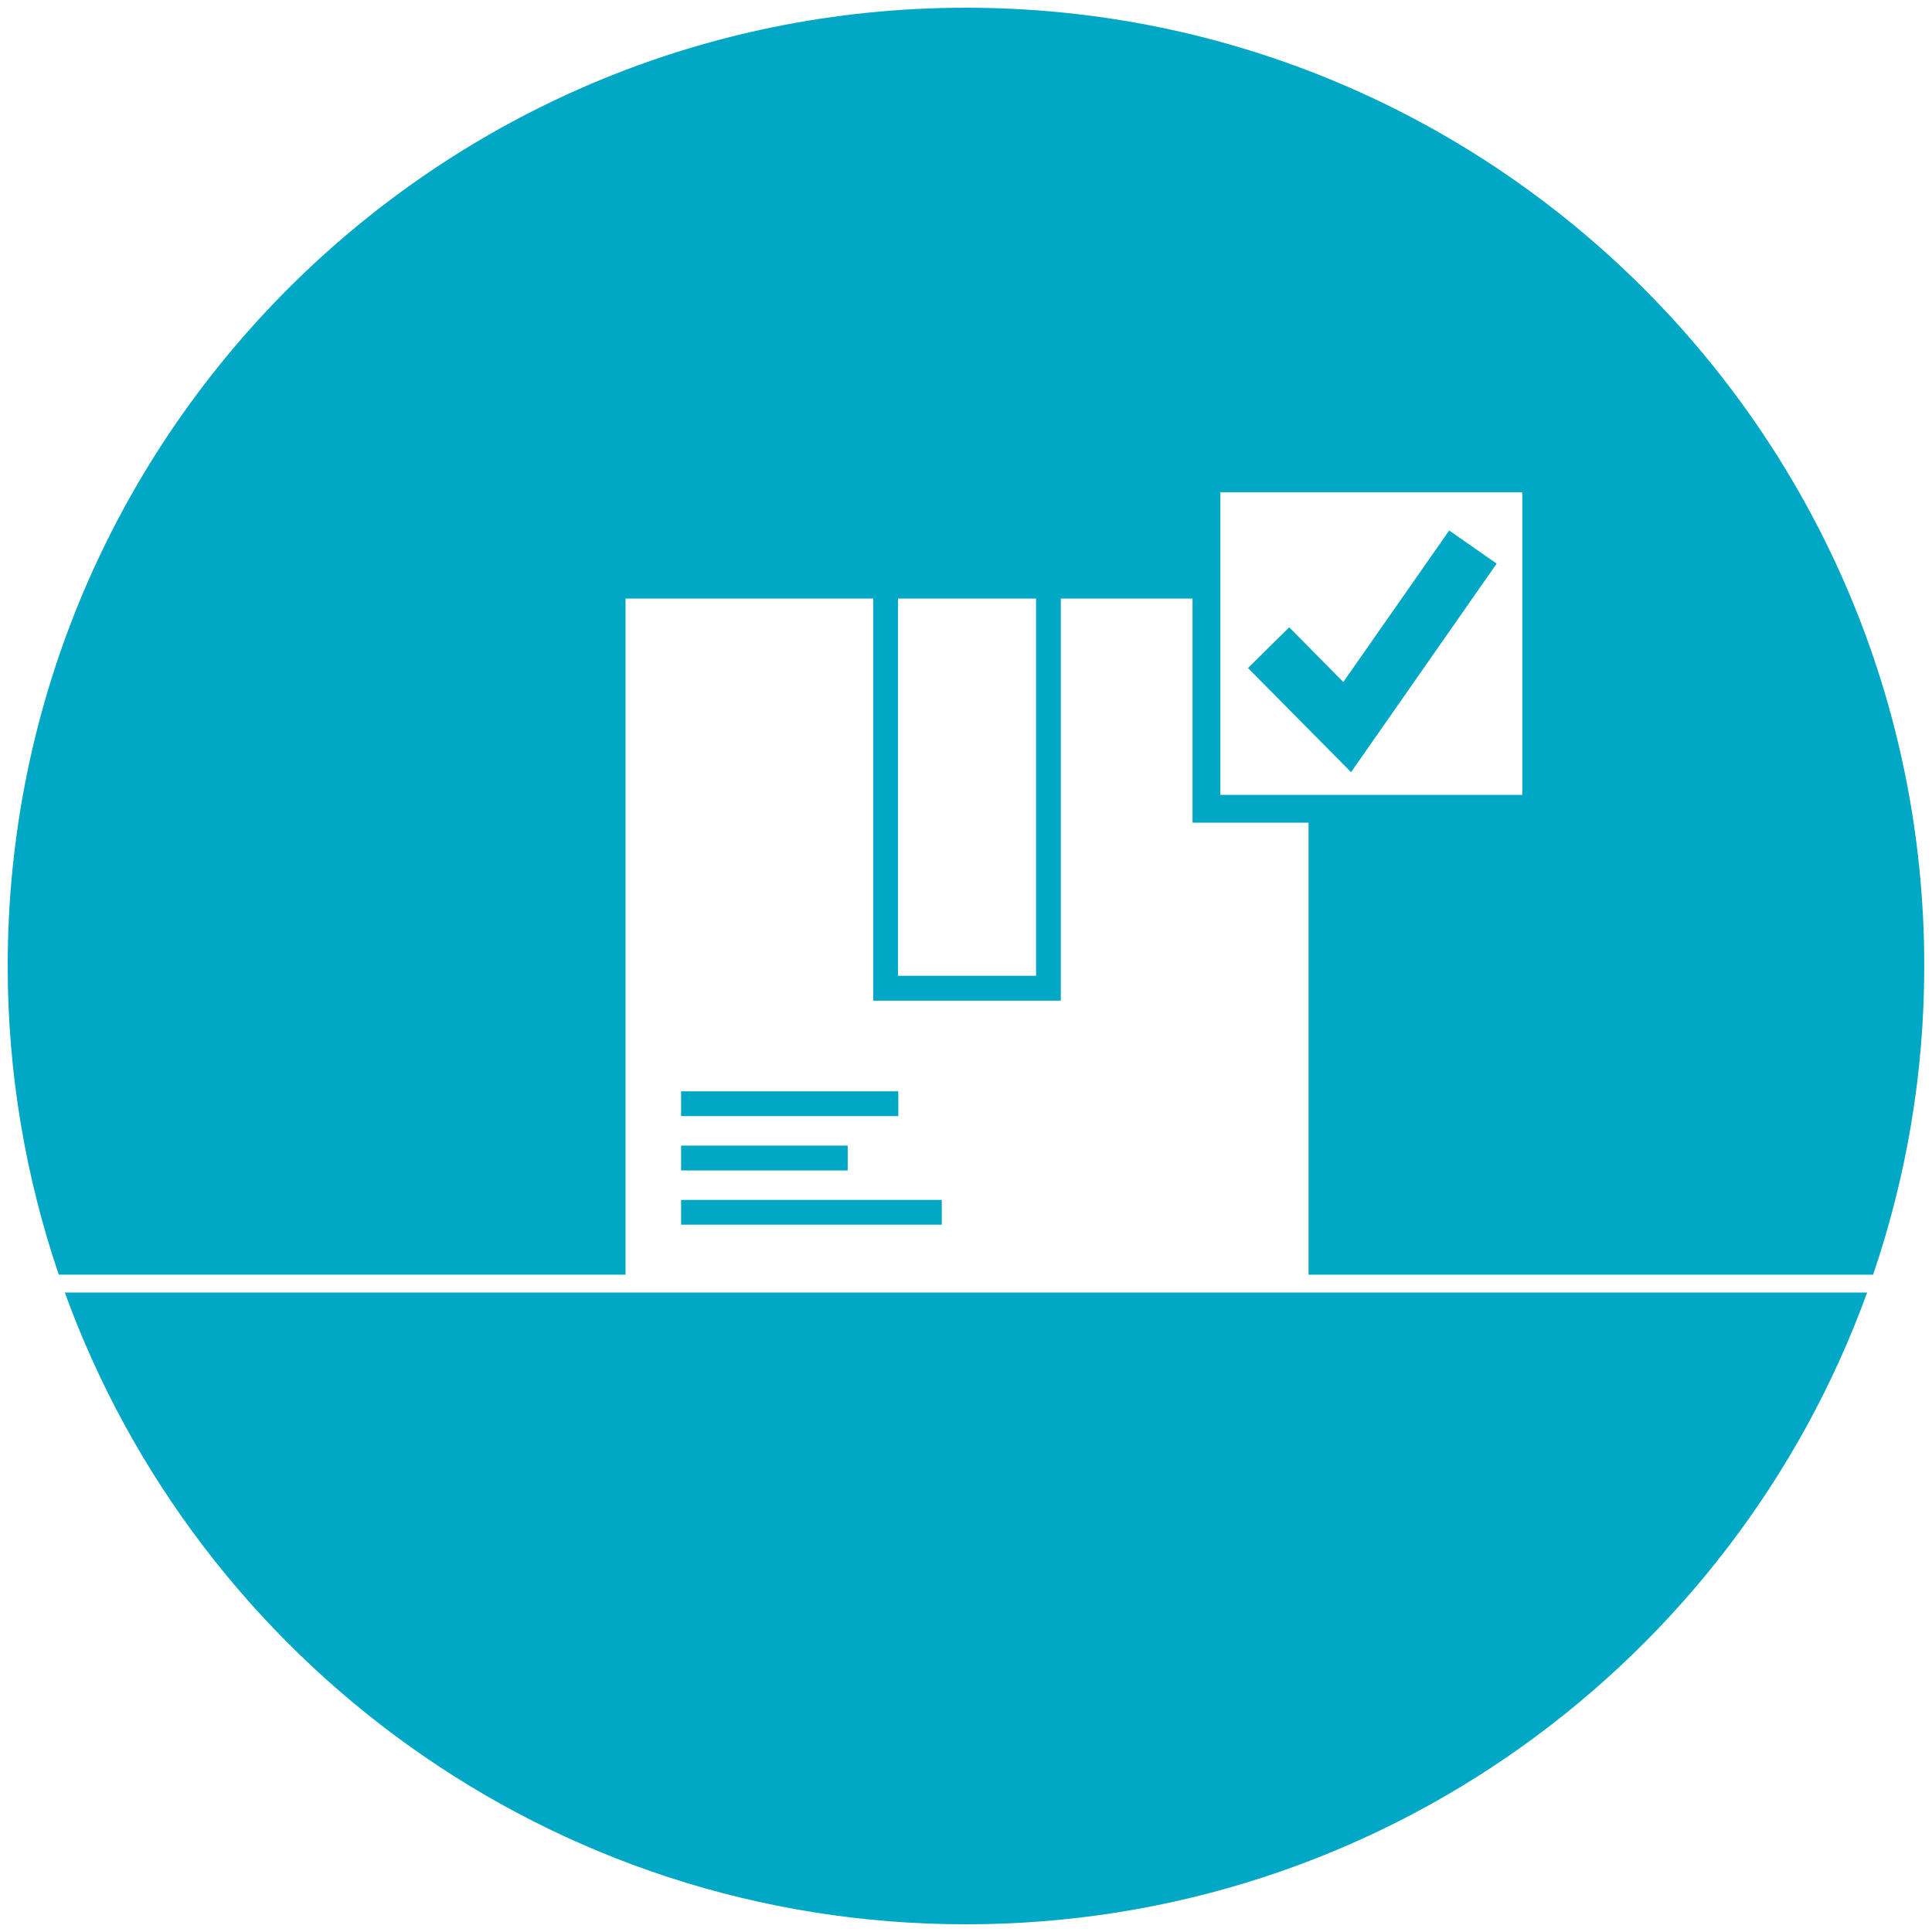 <?xml version="1.0" encoding="utf-8"?>
<!-- Generator: Adobe Illustrator 16.0.0, SVG Export Plug-In . SVG Version: 6.00 Build 0)  -->
<!DOCTYPE svg PUBLIC "-//W3C//DTD SVG 1.1//EN" "http://www.w3.org/Graphics/SVG/1.1/DTD/svg11.dtd">
<svg version="1.1" id="Camada_1" xmlns="http://www.w3.org/2000/svg" xmlns:xlink="http://www.w3.org/1999/xlink" x="0px" y="0px"
	 width="50px" height="50px" viewBox="0 0 50 50" enable-background="new 0 0 50 50" xml:space="preserve">
<g>
	<g>
		<path fill="#00A8C5" d="M23.445,16.509"/>
		<g>
			<path fill="#00A8C5" d="M39.141,14.249"/>
		</g>
		<g>
			<path fill="#00A8C5" d="M24.999,49.801c10.729,0,19.865-6.814,23.322-16.35H1.678C5.135,42.986,14.271,49.801,24.999,49.801z"/>
		</g>
		<g>
			<path fill="#00A8C5" d="M39.095,14.283"/>
		</g>
		<path fill="#00A8C5" d="M39.757,20.931"/>
		<path fill="#00A8C5" d="M34.965,19.984l-2.667-2.695l1.066-1.054l1.401,1.415l2.74-3.921l1.229,0.857L34.965,19.984z"/>
		<path fill="#00A8C5" d="M17.627,28.244h5.621v0.641h-5.621V28.244z M17.627,29.648h4.311v0.643h-4.311V29.648z M24.373,31.695
			h-6.746v-0.641h6.746V31.695z"/>
	</g>
	<path fill="#00A8C5" d="M24.999,0.2c-13.696,0-24.8,11.103-24.8,24.8c0,2.796,0.47,5.48,1.322,7.988h14.668V15.49h6.41v10.407
		h4.855V15.49h3.409v5.801h3.002v11.698h14.611C49.33,30.48,49.8,27.797,49.8,25C49.8,11.303,38.696,0.2,24.999,0.2z M26.813,25.254
		h-3.572V15.49h3.572V25.254z M39.397,20.572h-7.814v-7.833h7.814V20.572z"/>
</g>
</svg>
